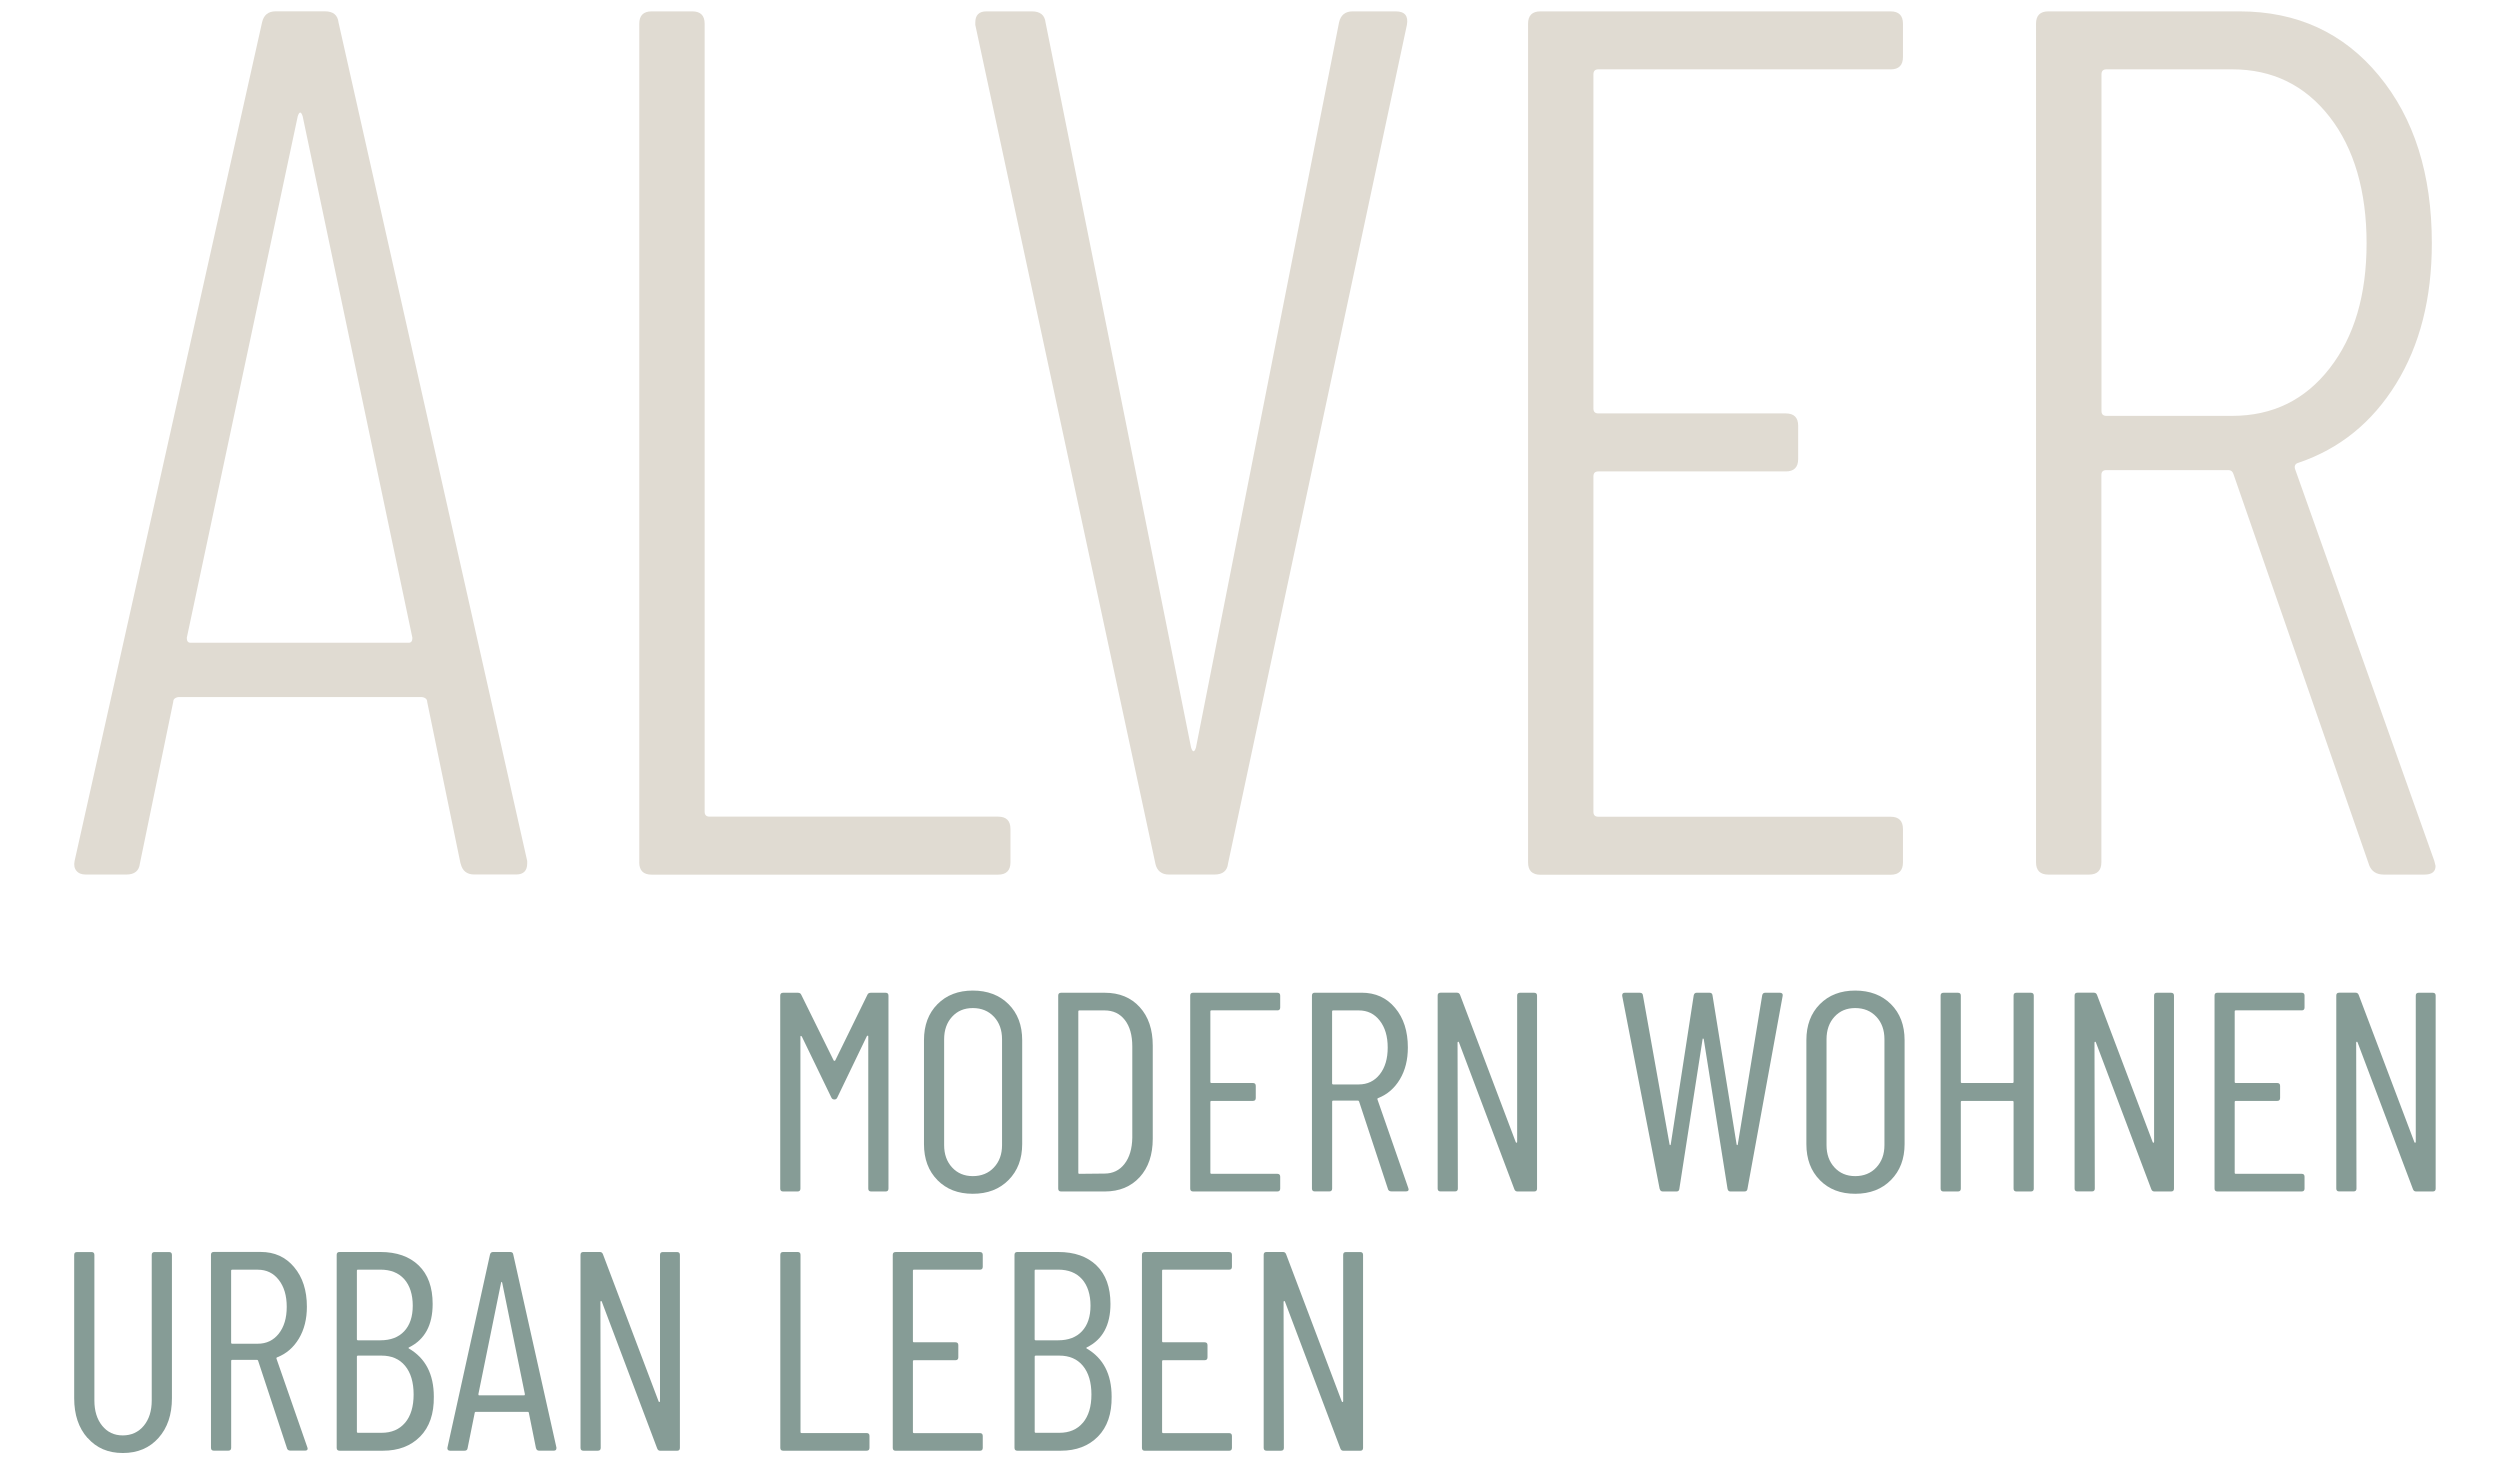 <?xml version="1.0" encoding="UTF-8"?>
<svg id="Ebene_1" data-name="Ebene 1" xmlns="http://www.w3.org/2000/svg" viewBox="160 85 490 288">
  <defs>
    <style>
      .cls-1 {
        fill: #e0dbd2;
      }

	  .cls-2 {
		fill: #869c96;
	  }
    </style>
  </defs>
  <g>
    <path class="cls-1" d="M250.26,254.24l-6.53-31.66c0-.32-.12-.56-.36-.72-.24-.16-.53-.24-.85-.24h-47.37c-.32,0-.6.08-.84.24-.24.16-.36.4-.36.72l-6.53,31.66c-.16,1.45-1.05,2.17-2.66,2.17h-7.97c-.81,0-1.41-.24-1.81-.73-.4-.48-.53-1.12-.36-1.93l36.74-164.35c.32-1.45,1.21-2.18,2.66-2.18h9.67c1.61,0,2.5.73,2.66,2.18l36.98,164.35v.48c0,1.45-.73,2.17-2.17,2.17h-8.22c-1.45,0-2.34-.73-2.66-2.17ZM197.33,210.98h42.78c.48,0,.72-.32.72-.96l-21.51-102.24c-.16-.48-.32-.72-.48-.72s-.32.24-.48.72l-21.75,102.24c0,.64.24.96.73.96Z"/>
    <path class="cls-1" d="M285.3,254V89.65c0-1.61.81-2.42,2.42-2.42h7.97c1.61,0,2.42.81,2.42,2.42v154.44c0,.65.32.97.96.97h56.56c1.61,0,2.42.81,2.42,2.42v6.53c0,1.61-.81,2.42-2.42,2.42h-67.92c-1.61,0-2.42-.8-2.42-2.42Z"/>
    <path class="cls-1" d="M386.45,254.24l-35.29-164.35v-.48c0-1.45.72-2.18,2.17-2.18h8.94c1.61,0,2.5.73,2.66,2.18l28.52,142.11c.16.48.32.73.48.73s.32-.24.48-.73l28.04-142.11c.32-1.45,1.21-2.18,2.66-2.18h8.46c1.77,0,2.5.89,2.18,2.66l-35.05,164.35c-.16,1.45-1.05,2.17-2.66,2.17h-8.94c-1.45,0-2.34-.73-2.66-2.17Z"/>
    <path class="cls-1" d="M530.56,98.59h-57.28c-.65,0-.97.33-.97.97v65.5c0,.65.32.97.97.97h36.74c1.61,0,2.42.81,2.42,2.42v6.53c0,1.61-.81,2.42-2.42,2.42h-36.74c-.65,0-.97.32-.97.97v65.74c0,.65.32.97.97.97h57.28c1.61,0,2.42.81,2.42,2.42v6.53c0,1.61-.81,2.42-2.42,2.42h-68.64c-1.61,0-2.42-.8-2.42-2.42V89.65c0-1.61.81-2.42,2.42-2.42h68.64c1.61,0,2.42.81,2.42,2.42v6.53c0,1.61-.81,2.42-2.42,2.42Z"/>
    <path class="cls-1" d="M624.33,254.49l-26.59-76.62c-.16-.48-.48-.73-.97-.73h-23.93c-.65,0-.97.33-.97.97v75.89c0,1.61-.81,2.42-2.42,2.42h-7.97c-1.61,0-2.42-.8-2.42-2.42V89.65c0-1.61.81-2.42,2.42-2.42h37.46c11.28,0,20.38,4.19,27.31,12.57,6.93,8.38,10.39,19.34,10.39,32.87,0,10.8-2.34,19.98-7.01,27.55-4.68,7.58-11.04,12.73-19.09,15.47-.64.16-.89.57-.72,1.21l27.31,76.86.24.97c0,1.13-.73,1.69-2.18,1.69h-7.97c-1.45,0-2.42-.64-2.9-1.93ZM571.89,99.56v65.98c0,.65.32.97.97.97h24.65c7.89,0,14.26-3.1,19.09-9.31,4.84-6.2,7.25-14.38,7.25-24.53s-2.42-18.57-7.25-24.77c-4.83-6.2-11.2-9.31-19.09-9.31h-24.65c-.65,0-.97.33-.97.97Z"/>
  </g>
  <g>
    <path class="cls-2" d="M330.69,279.58h2.89c.37,0,.56.19.56.56v37.83c0,.37-.19.56-.56.56h-2.84c-.37,0-.56-.19-.56-.56v-29.82c0-.11-.03-.17-.08-.17-.06,0-.12.04-.2.11l-5.79,12.02c-.11.26-.3.39-.56.39-.3,0-.5-.13-.61-.39l-5.79-11.96c-.08-.07-.14-.11-.19-.11-.06,0-.08.05-.08.17v29.76c0,.37-.19.56-.56.56h-2.84c-.37,0-.56-.19-.56-.56v-37.83c0-.37.19-.56.56-.56h2.89c.34,0,.56.13.67.39l6.34,12.85c.04.07.09.11.17.11s.13-.04.17-.11l6.29-12.85c.11-.26.33-.39.67-.39Z"/>
    <path class="cls-2" d="M343.74,316.3c-1.76-1.78-2.64-4.13-2.64-7.06v-20.36c0-2.93.88-5.28,2.64-7.06,1.76-1.78,4.07-2.67,6.93-2.67s5.23.89,7.01,2.67c1.78,1.78,2.67,4.13,2.67,7.06v20.36c0,2.89-.89,5.24-2.67,7.04-1.78,1.8-4.11,2.7-7.01,2.7s-5.16-.89-6.93-2.67ZM354.81,313.82c1.06-1.13,1.59-2.59,1.59-4.37v-20.75c0-1.82-.53-3.29-1.59-4.42-1.06-1.13-2.44-1.7-4.14-1.7s-3.02.57-4.06,1.7c-1.04,1.13-1.56,2.61-1.56,4.42v20.75c0,1.78.52,3.24,1.56,4.37,1.04,1.13,2.39,1.7,4.06,1.7s3.09-.56,4.14-1.7Z"/>
    <path class="cls-2" d="M367.41,317.97v-37.83c0-.37.18-.56.56-.56h8.57c2.86,0,5.14.94,6.84,2.81,1.71,1.87,2.56,4.39,2.56,7.54v18.25c0,3.15-.85,5.67-2.56,7.54-1.71,1.87-3.99,2.81-6.84,2.81h-8.57c-.37,0-.56-.19-.56-.56ZM371.58,315.07l4.9-.05c1.63,0,2.94-.63,3.92-1.89.98-1.26,1.49-2.97,1.53-5.12v-17.91c0-2.19-.48-3.91-1.45-5.17-.97-1.26-2.3-1.89-4.01-1.89h-4.9c-.15,0-.22.07-.22.22v31.6c0,.15.07.22.22.22Z"/>
    <path class="cls-2" d="M410.36,283.03h-12.91c-.15,0-.22.07-.22.22v13.8c0,.15.07.22.22.22h8.12c.37,0,.56.19.56.56v2.39c0,.37-.19.56-.56.56h-8.12c-.15,0-.22.08-.22.22v13.85c0,.15.07.22.22.22h12.91c.37,0,.56.19.56.56v2.34c0,.37-.19.56-.56.56h-16.52c-.37,0-.56-.19-.56-.56v-37.83c0-.37.18-.56.56-.56h16.52c.37,0,.56.19.56.56v2.34c0,.37-.19.56-.56.56Z"/>
    <path class="cls-2" d="M432.05,318.08l-5.67-17.19c-.04-.11-.11-.17-.22-.17h-4.84c-.15,0-.22.07-.22.22v17.02c0,.37-.19.56-.56.56h-2.84c-.37,0-.56-.19-.56-.56v-37.83c0-.37.18-.56.56-.56h9.18c2.71,0,4.9.99,6.56,2.98,1.67,1.98,2.5,4.57,2.5,7.76,0,2.41-.52,4.49-1.56,6.23-1.04,1.74-2.45,2.97-4.23,3.67-.15.04-.2.13-.17.28l6.06,17.41.05.22c0,.26-.17.39-.5.39h-2.89c-.34,0-.56-.15-.67-.45ZM421.09,283.25v14.08c0,.15.07.22.22.22h5c1.71,0,3.08-.66,4.12-1.97,1.04-1.32,1.56-3.07,1.56-5.26s-.52-3.95-1.56-5.28c-1.04-1.34-2.41-2-4.12-2h-5c-.15,0-.22.07-.22.22Z"/>
    <path class="cls-2" d="M457.92,279.58h2.78c.37,0,.56.19.56.56v37.83c0,.37-.18.56-.56.56h-3.28c-.3,0-.5-.15-.61-.45l-10.85-28.76c-.04-.11-.09-.16-.17-.14-.08.02-.11.08-.11.19l.06,28.59c0,.37-.19.56-.56.56h-2.84c-.37,0-.56-.19-.56-.56v-37.83c0-.37.18-.56.56-.56h3.23c.3,0,.5.15.61.45l10.9,28.82c.04.11.09.16.17.14s.11-.08.11-.19v-28.65c0-.37.18-.56.56-.56Z"/>
    <path class="cls-2" d="M485.29,318.02l-7.34-37.83v-.11c0-.33.17-.5.5-.5h2.95c.37,0,.58.17.61.5l5.23,29.26c.04.08.07.11.11.11.04,0,.07-.04.11-.11l4.51-29.26c.08-.33.26-.5.56-.5h2.56c.33,0,.52.17.56.5l4.73,29.26c.04.08.07.11.11.11.04,0,.08-.04.11-.11l4.79-29.26c.07-.33.26-.5.56-.5h2.95c.18,0,.32.06.42.17.09.11.12.26.08.45l-6.9,37.83c-.04.33-.24.5-.61.5h-2.73c-.3,0-.48-.17-.56-.5l-4.67-29.37c-.04-.07-.08-.11-.14-.11-.05,0-.08.04-.08.11l-4.56,29.37c-.04.33-.22.5-.56.5h-2.67c-.33,0-.54-.17-.61-.5Z"/>
    <path class="cls-2" d="M516.69,316.3c-1.76-1.78-2.64-4.13-2.64-7.06v-20.36c0-2.93.88-5.28,2.64-7.06,1.76-1.78,4.07-2.67,6.93-2.67s5.23.89,7.01,2.67c1.78,1.78,2.67,4.13,2.67,7.06v20.36c0,2.89-.89,5.24-2.67,7.04-1.78,1.8-4.11,2.7-7.01,2.7s-5.16-.89-6.93-2.67ZM527.76,313.82c1.06-1.13,1.59-2.59,1.59-4.37v-20.75c0-1.82-.53-3.29-1.59-4.42-1.06-1.13-2.44-1.7-4.14-1.7s-3.02.57-4.06,1.7c-1.04,1.13-1.56,2.61-1.56,4.42v20.75c0,1.78.52,3.24,1.56,4.37,1.04,1.13,2.39,1.7,4.06,1.7s3.09-.56,4.14-1.7Z"/>
    <path class="cls-2" d="M555.22,279.58h2.84c.37,0,.56.19.56.56v37.83c0,.37-.19.56-.56.56h-2.84c-.37,0-.56-.19-.56-.56v-16.97c0-.15-.08-.22-.22-.22h-9.9c-.15,0-.22.08-.22.22v16.97c0,.37-.19.56-.56.56h-2.84c-.37,0-.56-.19-.56-.56v-37.83c0-.37.18-.56.56-.56h2.84c.37,0,.56.19.56.56v16.91c0,.15.07.22.22.22h9.9c.15,0,.22-.07.22-.22v-16.91c0-.37.18-.56.56-.56Z"/>
    <path class="cls-2" d="M582.76,279.58h2.78c.37,0,.56.19.56.56v37.83c0,.37-.18.56-.56.56h-3.28c-.3,0-.5-.15-.61-.45l-10.85-28.76c-.04-.11-.09-.16-.17-.14-.08.02-.11.08-.11.19l.06,28.59c0,.37-.19.56-.56.56h-2.84c-.37,0-.56-.19-.56-.56v-37.83c0-.37.18-.56.56-.56h3.23c.3,0,.5.15.61.45l10.9,28.82c.04.11.09.16.17.14s.11-.08.11-.19v-28.65c0-.37.18-.56.56-.56Z"/>
    <path class="cls-2" d="M611.13,283.03h-12.91c-.15,0-.22.07-.22.22v13.8c0,.15.07.22.22.22h8.12c.37,0,.56.19.56.56v2.39c0,.37-.19.56-.56.56h-8.12c-.15,0-.22.08-.22.22v13.85c0,.15.07.22.22.22h12.91c.37,0,.56.19.56.56v2.34c0,.37-.19.56-.56.56h-16.52c-.37,0-.56-.19-.56-.56v-37.83c0-.37.18-.56.56-.56h16.52c.37,0,.56.19.56.56v2.34c0,.37-.19.56-.56.56Z"/>
    <path class="cls-2" d="M634.05,279.58h2.78c.37,0,.56.19.56.56v37.83c0,.37-.18.56-.56.56h-3.28c-.3,0-.5-.15-.61-.45l-10.85-28.76c-.04-.11-.09-.16-.17-.14-.08.02-.11.08-.11.19l.06,28.59c0,.37-.19.56-.56.56h-2.84c-.37,0-.56-.19-.56-.56v-37.83c0-.37.18-.56.56-.56h3.23c.3,0,.5.15.61.45l10.9,28.82c.04.11.09.16.17.14s.11-.08.11-.19v-28.65c0-.37.18-.56.56-.56Z"/>
    <path class="cls-2" d="M177.15,366.84c-1.74-1.96-2.61-4.56-2.61-7.79v-28.09c0-.37.18-.56.56-.56h2.84c.37,0,.56.19.56.56v28.54c0,2.04.51,3.69,1.53,4.95,1.02,1.26,2.36,1.89,4.03,1.89s3.08-.63,4.12-1.89c1.04-1.26,1.56-2.91,1.56-4.95v-28.54c0-.37.19-.56.56-.56h2.84c.37,0,.56.19.56.56v28.09c0,3.23-.88,5.82-2.64,7.79-1.76,1.97-4.09,2.95-6.98,2.95s-5.16-.98-6.9-2.95Z"/>
    <path class="cls-2" d="M216.26,368.89l-5.67-17.19c-.04-.11-.11-.17-.22-.17h-4.84c-.15,0-.22.07-.22.22v17.02c0,.37-.19.56-.56.56h-2.84c-.37,0-.56-.19-.56-.56v-37.83c0-.37.18-.56.56-.56h9.18c2.71,0,4.9.99,6.56,2.98,1.67,1.98,2.5,4.57,2.5,7.76,0,2.41-.52,4.49-1.56,6.23-1.04,1.74-2.45,2.97-4.23,3.67-.15.04-.2.13-.17.28l6.06,17.41.05.22c0,.26-.17.39-.5.39h-2.89c-.34,0-.56-.15-.67-.45ZM205.3,334.07v14.08c0,.15.07.22.22.22h5c1.71,0,3.08-.66,4.12-1.97,1.04-1.32,1.56-3.07,1.56-5.26s-.52-3.95-1.56-5.28c-1.04-1.34-2.41-2-4.12-2h-5c-.15,0-.22.07-.22.22Z"/>
    <path class="cls-2" d="M242.35,366.56c-1.82,1.85-4.25,2.78-7.29,2.78h-8.51c-.37,0-.56-.19-.56-.56v-37.83c0-.37.18-.56.56-.56h8.01c3.19,0,5.69.88,7.51,2.64,1.82,1.76,2.73,4.28,2.73,7.54,0,4.15-1.54,6.99-4.62,8.51-.08.04-.11.07-.11.11s.02.08.06.11c3.26,1.89,4.9,5.04,4.9,9.46.04,3.34-.85,5.93-2.67,7.79ZM229.95,334.07v13.41c0,.15.07.22.22.22h4.39c2,0,3.56-.59,4.67-1.78,1.11-1.19,1.67-2.86,1.67-5.01s-.56-3.96-1.67-5.2-2.67-1.86-4.67-1.86h-4.39c-.15,0-.22.07-.22.22ZM239.4,363.86c1.11-1.32,1.67-3.16,1.67-5.54s-.56-4.28-1.67-5.62c-1.11-1.34-2.65-2-4.62-2h-4.61c-.15,0-.22.07-.22.22v14.69c0,.15.07.22.22.22h4.61c1.97,0,3.51-.66,4.62-1.98Z"/>
    <path class="cls-2" d="M265.05,368.84l-1.39-6.9c0-.07-.03-.13-.08-.17-.05-.04-.12-.05-.2-.05h-10.07c-.08,0-.14.02-.19.05-.06.04-.08.09-.08.17l-1.39,6.9c-.04.33-.24.5-.61.5h-2.84c-.19,0-.33-.06-.42-.17-.09-.11-.12-.26-.08-.45l8.34-37.83c.08-.33.28-.5.61-.5h3.34c.37,0,.57.17.61.5l8.46,37.83v.11c0,.33-.17.5-.5.5h-2.89c-.33,0-.54-.17-.61-.5ZM253.92,358.49h8.79c.11,0,.17-.07.17-.22l-4.45-21.86c-.04-.11-.08-.17-.11-.17s-.08.06-.11.17l-4.45,21.86c0,.15.05.22.17.22Z"/>
    <path class="cls-2" d="M289.92,330.4h2.78c.37,0,.56.19.56.56v37.83c0,.37-.18.56-.56.56h-3.28c-.3,0-.5-.15-.61-.45l-10.85-28.76c-.04-.11-.09-.16-.17-.14-.08.02-.11.08-.11.19l.06,28.59c0,.37-.19.56-.56.56h-2.84c-.37,0-.56-.19-.56-.56v-37.83c0-.37.18-.56.56-.56h3.23c.3,0,.5.15.61.45l10.9,28.82c.04.11.09.16.17.14s.11-.08.11-.19v-28.65c0-.37.18-.56.56-.56Z"/>
    <path class="cls-2" d="M312.94,368.78v-37.83c0-.37.18-.56.56-.56h2.84c.37,0,.56.19.56.56v34.71c0,.15.07.22.22.22h12.74c.37,0,.56.19.56.56v2.34c0,.37-.19.56-.56.56h-16.36c-.37,0-.56-.19-.56-.56Z"/>
    <path class="cls-2" d="M352.06,333.85h-12.91c-.15,0-.22.07-.22.22v13.8c0,.15.07.22.22.22h8.12c.37,0,.56.19.56.56v2.39c0,.37-.19.56-.56.56h-8.12c-.15,0-.22.08-.22.22v13.85c0,.15.07.22.22.22h12.91c.37,0,.56.19.56.56v2.34c0,.37-.19.56-.56.56h-16.52c-.37,0-.56-.19-.56-.56v-37.83c0-.37.18-.56.56-.56h16.52c.37,0,.56.19.56.56v2.34c0,.37-.19.56-.56.56Z"/>
    <path class="cls-2" d="M375.2,366.56c-1.82,1.85-4.25,2.78-7.29,2.78h-8.51c-.37,0-.56-.19-.56-.56v-37.83c0-.37.18-.56.56-.56h8.01c3.19,0,5.69.88,7.51,2.64,1.82,1.76,2.73,4.28,2.73,7.54,0,4.15-1.54,6.99-4.62,8.51-.08.04-.11.07-.11.11s.02.08.06.11c3.26,1.89,4.9,5.04,4.9,9.46.04,3.34-.85,5.93-2.67,7.79ZM362.79,334.07v13.41c0,.15.07.22.22.22h4.39c2,0,3.56-.59,4.67-1.78,1.11-1.19,1.67-2.86,1.67-5.01s-.56-3.96-1.67-5.2c-1.11-1.24-2.67-1.86-4.67-1.86h-4.39c-.15,0-.22.07-.22.22ZM372.25,363.86c1.11-1.32,1.67-3.16,1.67-5.54s-.56-4.28-1.67-5.62c-1.11-1.34-2.65-2-4.62-2h-4.61c-.15,0-.22.07-.22.22v14.69c0,.15.07.22.22.22h4.61c1.97,0,3.51-.66,4.62-1.98Z"/>
    <path class="cls-2" d="M400.9,333.85h-12.91c-.15,0-.22.07-.22.22v13.8c0,.15.07.22.22.22h8.12c.37,0,.56.19.56.56v2.39c0,.37-.19.56-.56.56h-8.12c-.15,0-.22.08-.22.22v13.85c0,.15.07.22.22.22h12.91c.37,0,.56.19.56.56v2.34c0,.37-.19.56-.56.56h-16.52c-.37,0-.56-.19-.56-.56v-37.83c0-.37.18-.56.56-.56h16.52c.37,0,.56.19.56.56v2.34c0,.37-.19.56-.56.56Z"/>
    <path class="cls-2" d="M423.82,330.4h2.78c.37,0,.56.19.56.56v37.83c0,.37-.18.56-.56.56h-3.28c-.3,0-.5-.15-.61-.45l-10.85-28.76c-.04-.11-.09-.16-.17-.14-.08.02-.11.08-.11.19l.06,28.59c0,.37-.19.56-.56.56h-2.84c-.37,0-.56-.19-.56-.56v-37.83c0-.37.18-.56.56-.56h3.23c.3,0,.5.15.61.45l10.9,28.82c.04.11.09.16.17.14s.11-.08.11-.19v-28.65c0-.37.18-.56.56-.56Z"/>
  </g>
</svg>